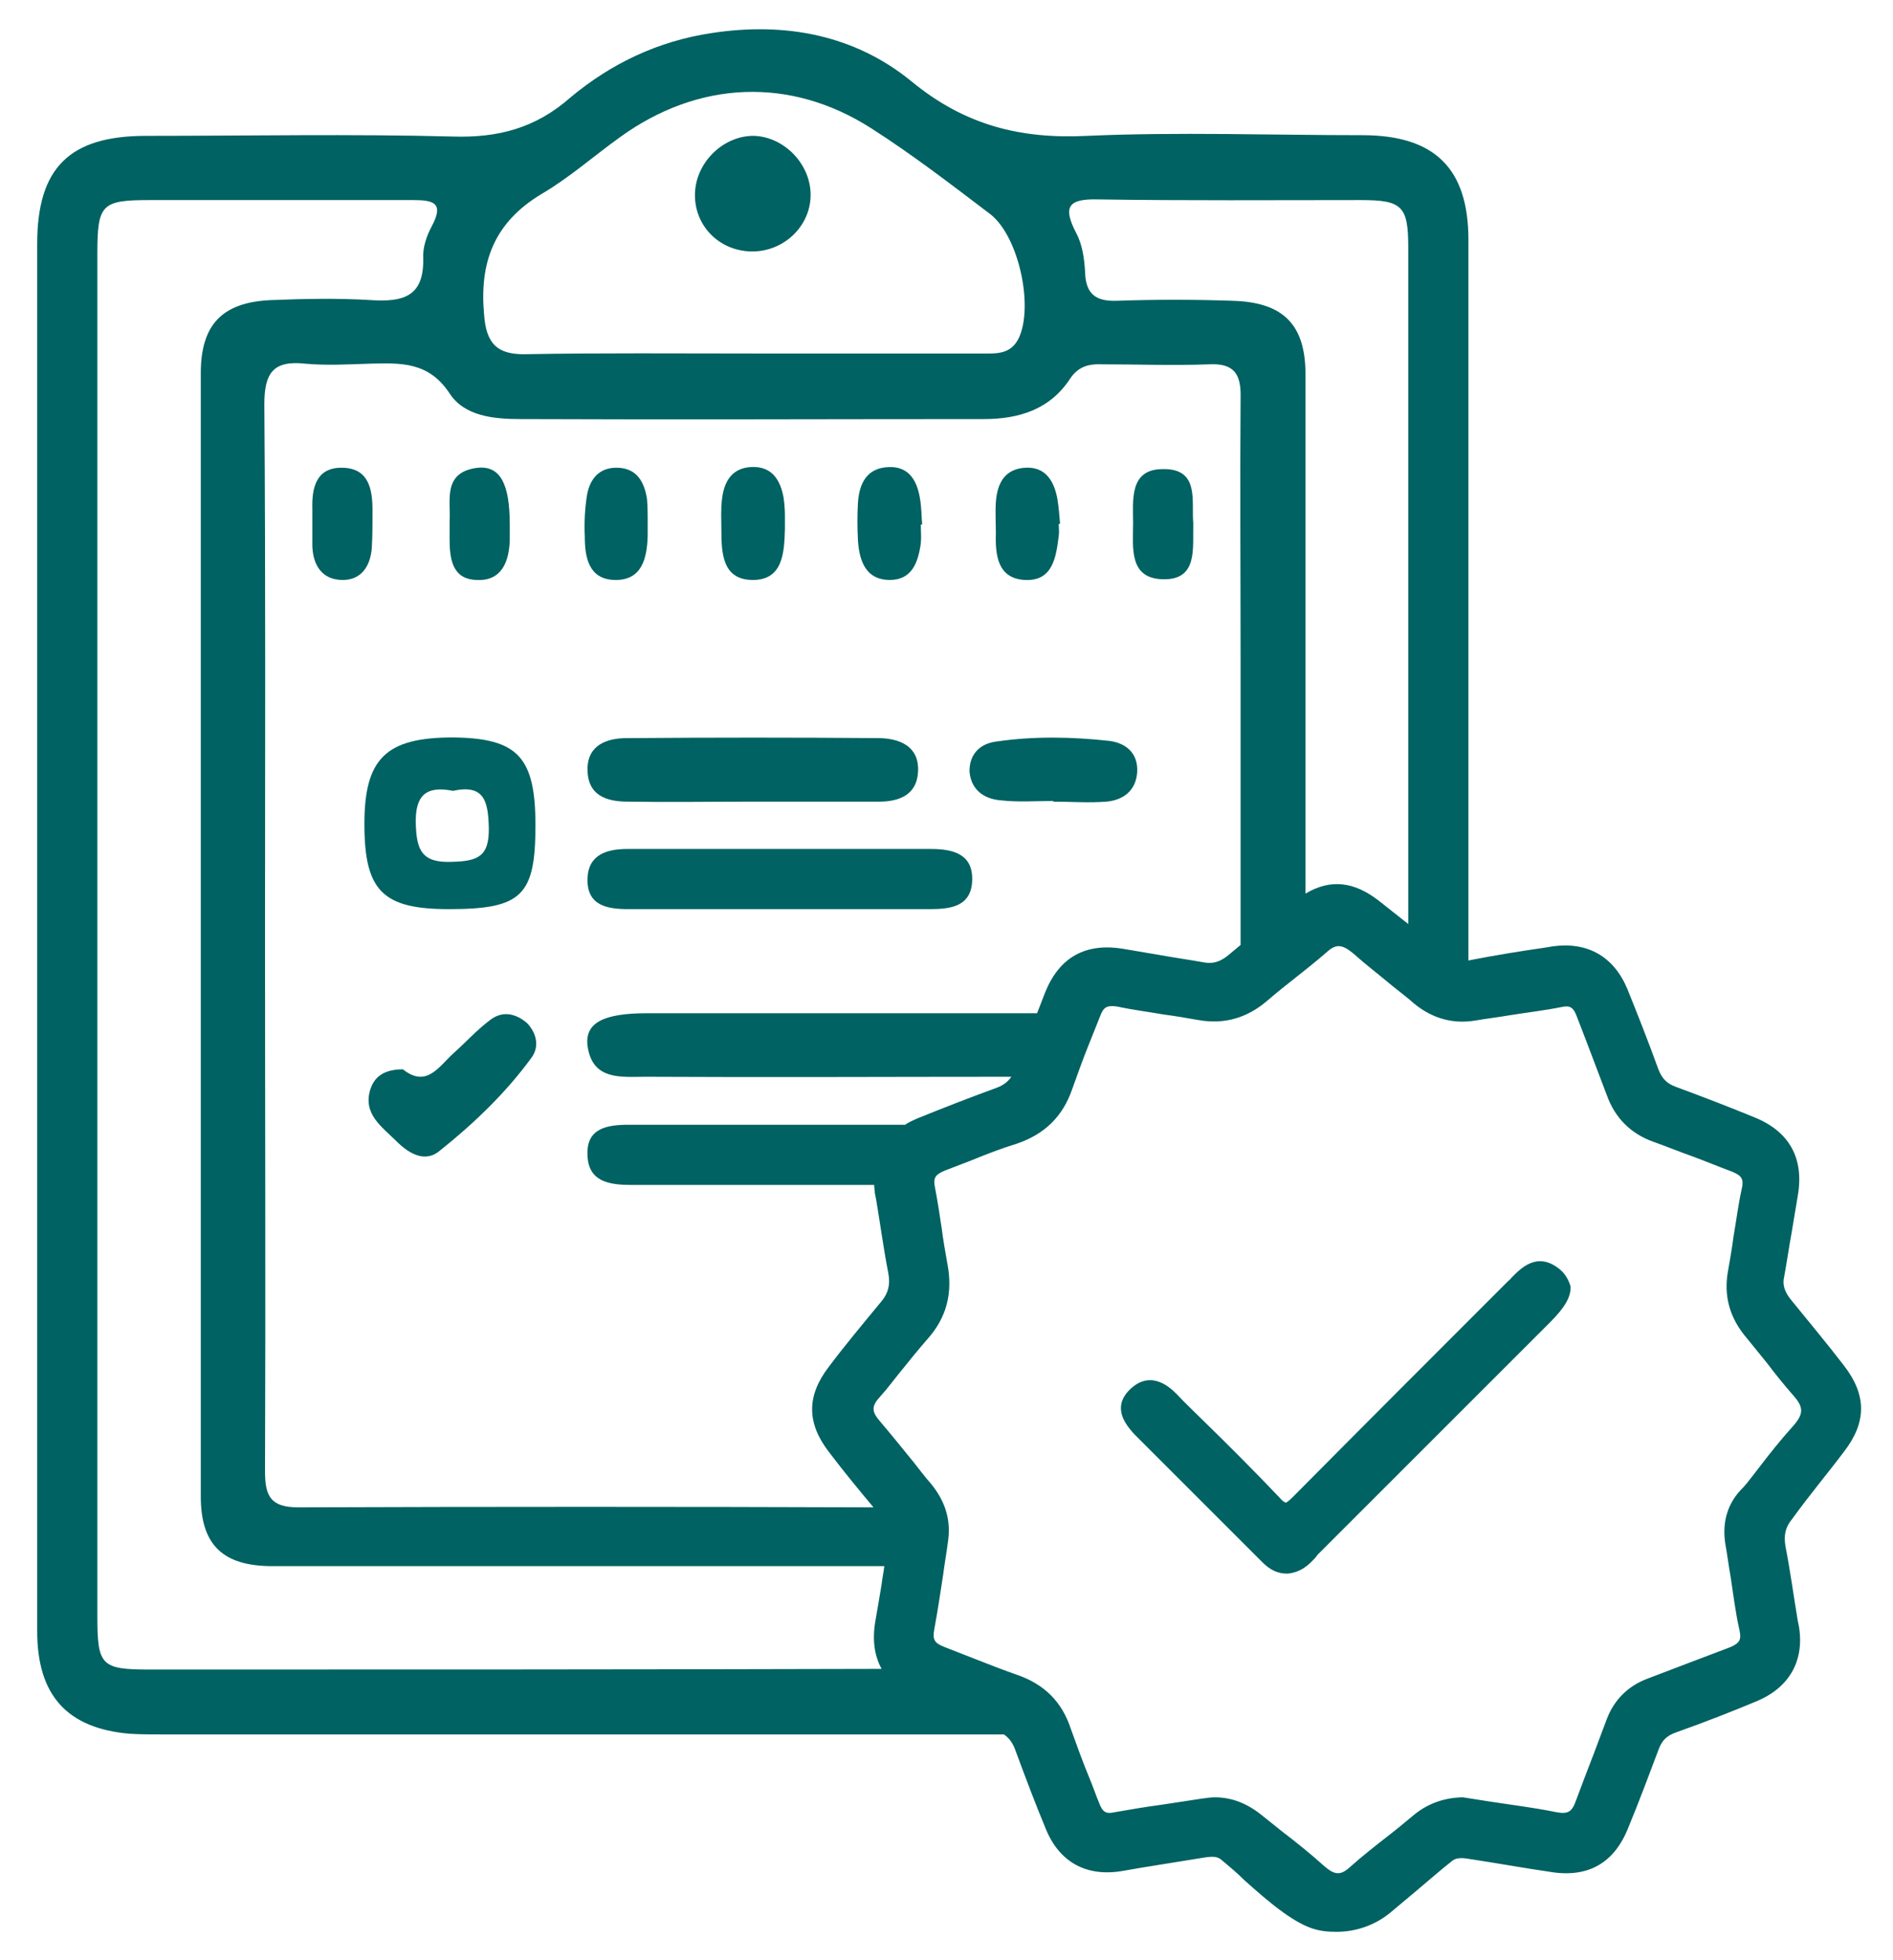 <?xml version="1.0" encoding="utf-8"?>
<!-- Generator: Adobe Illustrator 21.0.1, SVG Export Plug-In . SVG Version: 6.00 Build 0)  -->
<svg version="1.1" id="Слой_1" xmlns="http://www.w3.org/2000/svg" xmlns:xlink="http://www.w3.org/1999/xlink" x="0px" y="0px"
	 viewBox="0 0 280 290" style="enable-background:new 0 0 280 290;" xml:space="preserve">
<style type="text/css">
	.st0{fill:#006262;}
</style>
<g>
	<path class="st0" d="M272.8,214.7c3.3-4.3,3.3-8.3,0-12.6c-2.6-3.4-5.3-6.6-7.8-9.7c-1-1.2-1.4-2.3-1.1-3.5
		c0.4-2.2,0.7-4.3,1.1-6.5c0.3-1.8,0.6-3.6,0.9-5.4c1-5.6-1.2-9.6-6.4-11.7c-3.9-1.6-7.8-3.1-11.6-4.5c-1.4-0.5-2.1-1.3-2.6-2.6
		c-1.6-4.4-3.1-8.2-4.6-11.9c-2-4.8-5.9-7-11-6.3l-1.2,0.2c-3.5,0.5-7.2,1.1-10.8,1.8c-0.2,0-0.3,0.1-0.5,0.1c0-35.5,0-71,0-106.6
		c0-10.6-5-15.5-15.7-15.5c-13.6,0-27.2-0.5-40.7,0.1c-9.9,0.5-18.1-1.6-25.9-8c-8.4-6.9-18.7-8.9-29.7-7.2
		c-7.9,1.2-14.8,4.5-20.8,9.5C79.2,19,73.6,20.4,67,20.2c-15.1-0.4-30.3-0.1-45.4-0.1c-11.3,0-16.1,4.7-16.1,16c0,34,0,67.9,0,101.9
		c0,5.1,0,10.2,0,15.3c0,29.3,0,58.7,0,88c0,9.5,4.4,14.4,13.7,15.2c1.7,0.1,3.4,0.1,5.1,0.1c41.4,0,82.8,0,124.2,0
		c0.7,0.5,1.2,1.1,1.6,2.1c1.7,4.6,3.1,8.3,4.6,11.9c2,4.9,6,7.1,11.3,6.2l2.9-0.5c3.1-0.5,6.2-1,9.3-1.5c1.3-0.2,1.9-0.1,2.4,0.3
		c1.2,1,2.4,2,3.5,3.1c1.8,1.6,3.7,3.3,5.8,4.8h0c3.4,2.4,5.2,2.8,7.8,2.8c2.9,0,5.7-1,7.9-2.8c1.2-1,2.5-2.1,3.7-3.1
		c1.8-1.5,3.6-3.1,5.5-4.6c0.5-0.4,1.2-0.5,2.4-0.3c4.6,0.7,8.4,1.4,11.9,1.9c5.7,1,9.6-1.2,11.7-6.4c1.7-4.1,3.1-7.9,4.5-11.6
		c0.5-1.4,1.2-2.1,2.6-2.6c4.5-1.6,8.3-3.1,11.9-4.6c4.8-2,7.1-5.9,6.3-11l-0.2-1c-0.6-3.6-1.1-7.3-1.8-10.9c-0.3-1.7,0-2.9,1-4.1
		C267.7,221.1,270.4,217.9,272.8,214.7z M255.2,228.4c0.3,1.7,0.5,3.3,0.8,5c0.4,2.6,0.7,5.2,1.3,7.8c0.3,1.4,0,1.9-1.4,2.5
		c-1.9,0.7-3.9,1.5-5.8,2.2c-2.1,0.8-4.2,1.6-6.3,2.4c-3,1.1-5.1,3.2-6.2,6.2c-0.6,1.6-1.2,3.2-1.8,4.8c-0.9,2.3-1.8,4.7-2.7,7.1
		c-0.6,1.7-1.2,2-2.9,1.7c-3.4-0.7-6.8-1.1-10-1.6c-1.3-0.2-2.6-0.4-3.8-0.6l-0.1,0l-0.1,0c-2.8,0.1-5.2,1-7.3,2.8
		c-1.2,1-2.4,2-3.7,3c-1.8,1.4-3.7,2.9-5.5,4.5c-1.4,1.3-2.3,1.2-3.8-0.1c-2-1.8-4.1-3.5-6.2-5.1c-1-0.8-2-1.6-3-2.4
		c-2.2-1.8-4.5-2.7-7-2.7c-0.6,0-1.3,0.1-2,0.2c-1.9,0.3-3.9,0.6-5.9,0.9c-2.3,0.3-4.6,0.7-6.9,1.1c-1.3,0.3-1.8,0-2.3-1.3
		c-0.5-1.2-0.9-2.4-1.4-3.6c-1-2.4-1.9-4.9-2.8-7.4c-1.3-4-3.9-6.6-7.9-8c-2-0.7-4.1-1.5-6.1-2.3c-1.5-0.6-3.1-1.2-4.6-1.8
		c-1.6-0.6-1.9-1.1-1.6-2.7c0.5-2.7,0.9-5.4,1.3-8c0.2-1.6,0.5-3.2,0.7-4.8c0.5-3.2-0.3-6-2.5-8.7c-0.9-1-1.7-2.1-2.5-3.1
		c-1.7-2.1-3.4-4.2-5.1-6.2c-1.2-1.4-1.2-2.2,0.1-3.6c1.1-1.2,2.1-2.6,3.1-3.8c1.2-1.5,2.5-3.1,3.8-4.6c2.9-3.2,3.9-6.9,3-11.4
		c-0.3-1.7-0.6-3.4-0.8-5c-0.3-2-0.6-4-1-6.1c-0.3-1.4,0-1.9,1.4-2.5c1.3-0.5,2.6-1,3.9-1.5c2.2-0.9,4.5-1.8,6.8-2.5
		c4.1-1.4,6.8-4,8.2-8.1c0.8-2.2,1.6-4.5,2.5-6.7c0.5-1.3,1.1-2.7,1.6-4c0.5-1.4,1-1.7,2.5-1.5c2.3,0.5,4.7,0.8,7,1.2
		c1.6,0.2,3.3,0.5,5,0.8c3.9,0.7,7.3-0.3,10.3-2.9c1.4-1.2,2.9-2.4,4.3-3.5c1.4-1.1,2.9-2.3,4.4-3.6c1.4-1.3,2.3-1.2,3.9,0.1
		c1.9,1.7,4,3.3,5.9,4.9c1.1,0.9,2.2,1.7,3.2,2.6c2.7,2.2,5.7,3,8.9,2.5c1.7-0.3,3.5-0.5,5.2-0.8c2.5-0.4,5.1-0.7,7.6-1.2
		c1.3-0.3,1.8,0,2.3,1.3c0.5,1.3,1,2.6,1.5,3.9c1,2.6,2,5.3,3,7.9c1.2,3.3,3.5,5.6,6.8,6.8c2,0.7,3.9,1.5,5.9,2.2
		c1.9,0.7,3.8,1.5,5.7,2.2c1.5,0.6,1.9,1.1,1.5,2.7c-0.5,2.3-0.8,4.7-1.2,7c-0.2,1.6-0.5,3.3-0.8,5c-0.7,3.8,0.3,7.1,2.8,10
		c1,1.2,2,2.5,3,3.7c1.2,1.6,2.5,3.2,3.9,4.8c1.5,1.7,1.5,2.7-0.1,4.5c-1.8,2-3.4,4-5,6.1c-0.8,1-1.5,2-2.3,2.9
		C255.5,222.3,254.7,225.2,255.2,228.4z M162.4,29.5c13,0.2,25.9,0.1,38.9,0.1c6.1,0,7,0.9,7,7c0,33.4,0,66.7,0,100.1
		c-1.5-1.2-2.9-2.3-4.3-3.4c-3.7-2.9-7.2-3.3-10.9-1.1c0-25.6,0-51.2,0-76.8c0-7.4-3.3-10.7-10.8-10.9c-5.7-0.2-11.4-0.2-17.1,0
		c-3,0.1-4.6-0.9-4.7-4.2c-0.1-2-0.4-4.1-1.3-5.8C157.1,30.5,158.1,29.4,162.4,29.5z M80.1,28.7c4.1-2.4,7.7-5.6,11.6-8.4
		c11.6-8.4,25.2-9,37.2-1.3c6.1,3.9,11.8,8.3,17.6,12.7c4.2,3.3,6.4,13.6,4.2,18.3c-1.2,2.5-3.4,2.3-5.5,2.3c-11.2,0-22.5,0-33.7,0
		c-11.2,0-22.5-0.1-33.7,0.1c-4.3,0.1-5.9-1.6-6.2-5.9C70.9,38.8,73.1,32.9,80.1,28.7z M66.5,58.2C68.7,61.6,73.1,62,77,62
		c22.8,0.1,45.7,0,68.5,0c5.2,0,9.8-1.4,12.8-6c1.2-1.8,2.8-2.2,4.8-2.1c5.2,0,10.5,0.2,15.7,0c3.8-0.2,4.8,1.5,4.7,5
		c-0.1,12.7,0,25.3,0,38c0,14.3,0,28.6,0,42.9c-0.6,0.5-1.2,1-1.8,1.5c-1.2,1-2.3,1.3-3.5,1.1c-2.2-0.4-4.4-0.7-6.6-1.1
		c-1.8-0.3-3.5-0.6-5.3-0.9c-5.7-1-9.6,1.2-11.7,6.4c-0.4,1-0.8,2.1-1.2,3.1c-0.3,0-0.6,0-0.9,0c-9.7,0-19.4,0-29.1,0
		c-9.2,0-18.5,0-27.7,0c-6.4,0-9.2,1.4-8.8,4.8c0.7,5.2,5,4.6,8.6,4.6c18,0.1,36.1,0,54.1,0c-0.5,0.7-1.1,1.2-2.1,1.6
		c-4.4,1.6-8.2,3.1-11.9,4.6c-0.6,0.3-1.2,0.5-1.7,0.9c-13.6,0-27.2,0-40.9,0c-3.2,0-6.3,0.5-6.1,4.5c0.1,3.9,3.2,4.4,6.4,4.4
		c7.3,0,14.5,0,21.8,0c4.7,0,9.5,0,14.2,0c0,0.4,0.1,0.8,0.1,1.2l0.2,1c0.6,3.6,1.1,7.3,1.8,10.9c0.3,1.6,0,2.9-1,4.1
		c-2.8,3.4-5.4,6.5-7.8,9.7c-3.3,4.3-3.3,8.3,0,12.6c2.2,2.9,4.5,5.7,6.6,8.2c-28.4-0.1-56.8-0.1-85.1,0c-4.1,0-4.9-1.7-4.9-5.3
		c0.1-26.4,0-52.8,0-79.2c0-26.2,0.1-52.5-0.1-78.7c0-4.6,1.3-6.5,6-6c3.2,0.3,6.5,0.1,9.7,0C59.3,53.7,63.4,53.5,66.5,58.2z
		 M22.2,247c-7.3,0-7.8-0.6-7.8-8c0-67.1,0-134.3,0-201.4c0-7.4,0.6-8,7.8-8c13,0,25.9,0,38.9,0c3,0,4.6,0.4,2.8,3.8
		c-0.8,1.5-1.4,3.2-1.3,4.9c0.1,5.6-3,6.4-7.7,6.1c-4.9-0.3-9.9-0.2-14.8,0c-7.2,0.3-10.4,3.6-10.4,10.8c0,55.4,0,110.8,0,166.2
		c0,7.2,3.3,10.3,10.6,10.3c30.2,0,60.3,0,90.5,0c-0.1,0.9-0.3,1.8-0.4,2.7c-0.3,1.8-0.6,3.6-0.9,5.3c-0.5,2.8-0.2,5.2,0.9,7.2
		C94.3,247,58.3,247,22.2,247z"/>
	<path class="st0" d="M230.6,187.7c-3.3-2.6-5.7,0-7,1.3c-0.2,0.2-0.3,0.4-0.5,0.5c-10.4,10.4-21.1,21.1-31.9,32
		c-0.8,0.8-1,0.8-1,0.8c0,0-0.3,0-0.9-0.7c-3.8-4-7.8-8-11.7-11.8c-1.2-1.2-2.4-2.3-3.5-3.5c-0.9-0.9-3.7-3.7-6.8-0.9
		c-1,0.9-1.5,1.9-1.5,2.9c0,1.6,1.1,2.9,2,3.9c5.4,5.4,10.8,10.8,16.2,16.2l2.6,2.6c0.6,0.6,1.8,1.8,3.7,1.8c0,0,0.1,0,0.1,0l0.1,0
		c2-0.2,3.2-1.4,4.1-2.4l0.3-0.4c11.5-11.5,22.9-22.9,34.4-34.4c2.2-2.2,3.1-3.8,3-5.3C232,189.3,231.5,188.4,230.6,187.7z"/>
	<path class="st0" d="M86.9,130c-0.1,4,2.9,4.5,6.1,4.5c7.4,0,14.8,0,22.2,0c7.4,0,14.8,0,22.2,0c3.1,0,6.3-0.3,6.4-4.3
		c0.1-3.9-2.9-4.6-6.1-4.6c-15,0-29.9,0-44.9,0C89.8,125.6,87,126.4,86.9,130z"/>
	<path class="st0" d="M53.9,121.9c0,9.9,2.7,12.6,12.5,12.6c10.8,0,12.8-2,12.8-12.4c0-10.1-2.6-12.9-12.2-13
		C57.1,109.1,53.9,112.2,53.9,121.9z M67,117c4.6-1,5.2,1.5,5.3,5.4c0.1,4.3-1.6,5-5.4,5.1c-4.5,0.2-5.3-1.7-5.4-5.7
		C61.4,117.7,63,116.2,67,117z"/>
	<path class="st0" d="M92.9,118.6c6,0.1,12,0,18.1,0c6.3,0,12.7,0,19,0c3,0,5.7-1,5.8-4.6c0.1-3.6-2.7-4.7-5.6-4.8
		c-12.5-0.1-25-0.1-37.5,0c-2.9,0-5.8,1-5.8,4.6C86.9,117.7,89.7,118.6,92.9,118.6z"/>
	<path class="st0" d="M72.5,150.9c-2,1.5-3.6,3.3-5.4,4.9c-2.2,2-4,5.2-7.5,2.4c-2.4,0-4.1,0.8-4.8,2.9c-1.2,3.7,1.7,5.6,3.8,7.7
		c1.9,1.9,4.3,3.3,6.5,1.4c5-4,9.7-8.5,13.5-13.7c1.2-1.6,0.8-3.6-0.6-5.1C76.3,149.9,74.3,149.5,72.5,150.9z"/>
	<path class="st0" d="M148,118.4c2.6,0.3,5.2,0.1,7.8,0.1c0,0,0,0,0,0.1c2.6,0,5.2,0.2,7.8,0c2.5-0.2,4.4-1.6,4.6-4.3
		c0.2-2.8-1.6-4.4-4.2-4.7c-5.5-0.6-11.1-0.7-16.6,0.1c-2.4,0.3-4,1.8-4,4.4C143.6,116.8,145.5,118.2,148,118.4z"/>
	<path class="st0" d="M111.2,85.8c4.6,0.1,4.8-4,4.9-7.5c0-0.3,0-0.6,0-1.9c0-0.3,0-1.5-0.2-2.8c-0.5-2.7-1.8-4.7-4.9-4.5
		c-2.8,0.2-3.9,2.2-4.2,4.7c-0.2,1.5-0.1,3.1-0.1,4.6C106.7,81.9,106.9,85.7,111.2,85.8z"/>
	<path class="st0" d="M131.6,85.8c3.3,0,4.2-2.6,4.6-5.4c0.1-0.9,0-1.8,0-2.8c0.1,0,0.1,0,0.2,0c-0.1-1.2-0.1-2.5-0.3-3.7
		c-0.4-2.7-1.6-4.9-4.6-4.8c-3.3,0.1-4.4,2.4-4.6,5.3c-0.1,1.8-0.1,3.7,0,5.5C127.1,83.2,128.2,85.8,131.6,85.8z"/>
	<path class="st0" d="M90.9,85.8c4,0.1,4.8-3.1,4.9-6.5c0-0.6,0-1.2,0-2.9c0-0.1,0-1.4-0.1-2.6c-0.4-2.5-1.5-4.5-4.3-4.6
		c-2.8-0.1-4.2,1.7-4.6,4.2c-0.3,2-0.4,4-0.3,6C86.5,82.5,87.1,85.7,90.9,85.8z"/>
	<path class="st0" d="M151.6,85.8c4.1,0.2,4.6-3.3,5-6.5c0.1-0.6,0-1.2,0-1.8c0.1,0,0.1,0,0.2,0c-0.1-1.2-0.2-2.5-0.4-3.7
		c-0.5-2.7-1.8-4.8-4.8-4.6c-3,0.2-4.1,2.3-4.3,5.1c-0.1,1.5,0,3.1,0,4.6C147.2,82.2,147.6,85.6,151.6,85.8z"/>
	<path class="st0" d="M70.5,85.8c3.7,0.2,4.8-2.7,4.9-5.9c0-0.8,0-1.5,0-2.3c0-6-1.4-8.7-4.7-8.4c-5.3,0.6-4,4.9-4.2,7.8
		c0,1.2,0,2,0,2.7C66.5,82.7,66.9,85.7,70.5,85.8z"/>
	<path class="st0" d="M55.1,75.5c0-3.2-0.6-6.2-4.4-6.3c-3.9-0.1-4.6,2.9-4.5,6.1c0,0.6,0,1.2,0,1.8c0,0,0,0,0,0c0,1.2,0,2.4,0,3.7
		c0.1,2.8,1.4,4.9,4.3,5c2.9,0.1,4.3-2,4.5-4.8C55.1,79.2,55.1,77.4,55.1,75.5z"/>
	<path class="st0" d="M172.2,85.7c5,0,4.2-4.6,4.3-8.3c-0.3-3.2,1-8.1-4.5-8c-5,0-4.4,4.6-4.4,8C167.6,81,166.9,85.7,172.2,85.7z"/>
	<path class="st0" d="M111.1,37.2c4.7,0.1,8.7-3.6,8.8-8.2c0.1-4.6-3.8-8.7-8.3-8.9c-4.5-0.1-8.6,3.8-8.8,8.4
		C102.6,33.3,106.3,37.1,111.1,37.2z"/>
</g>
</svg>
